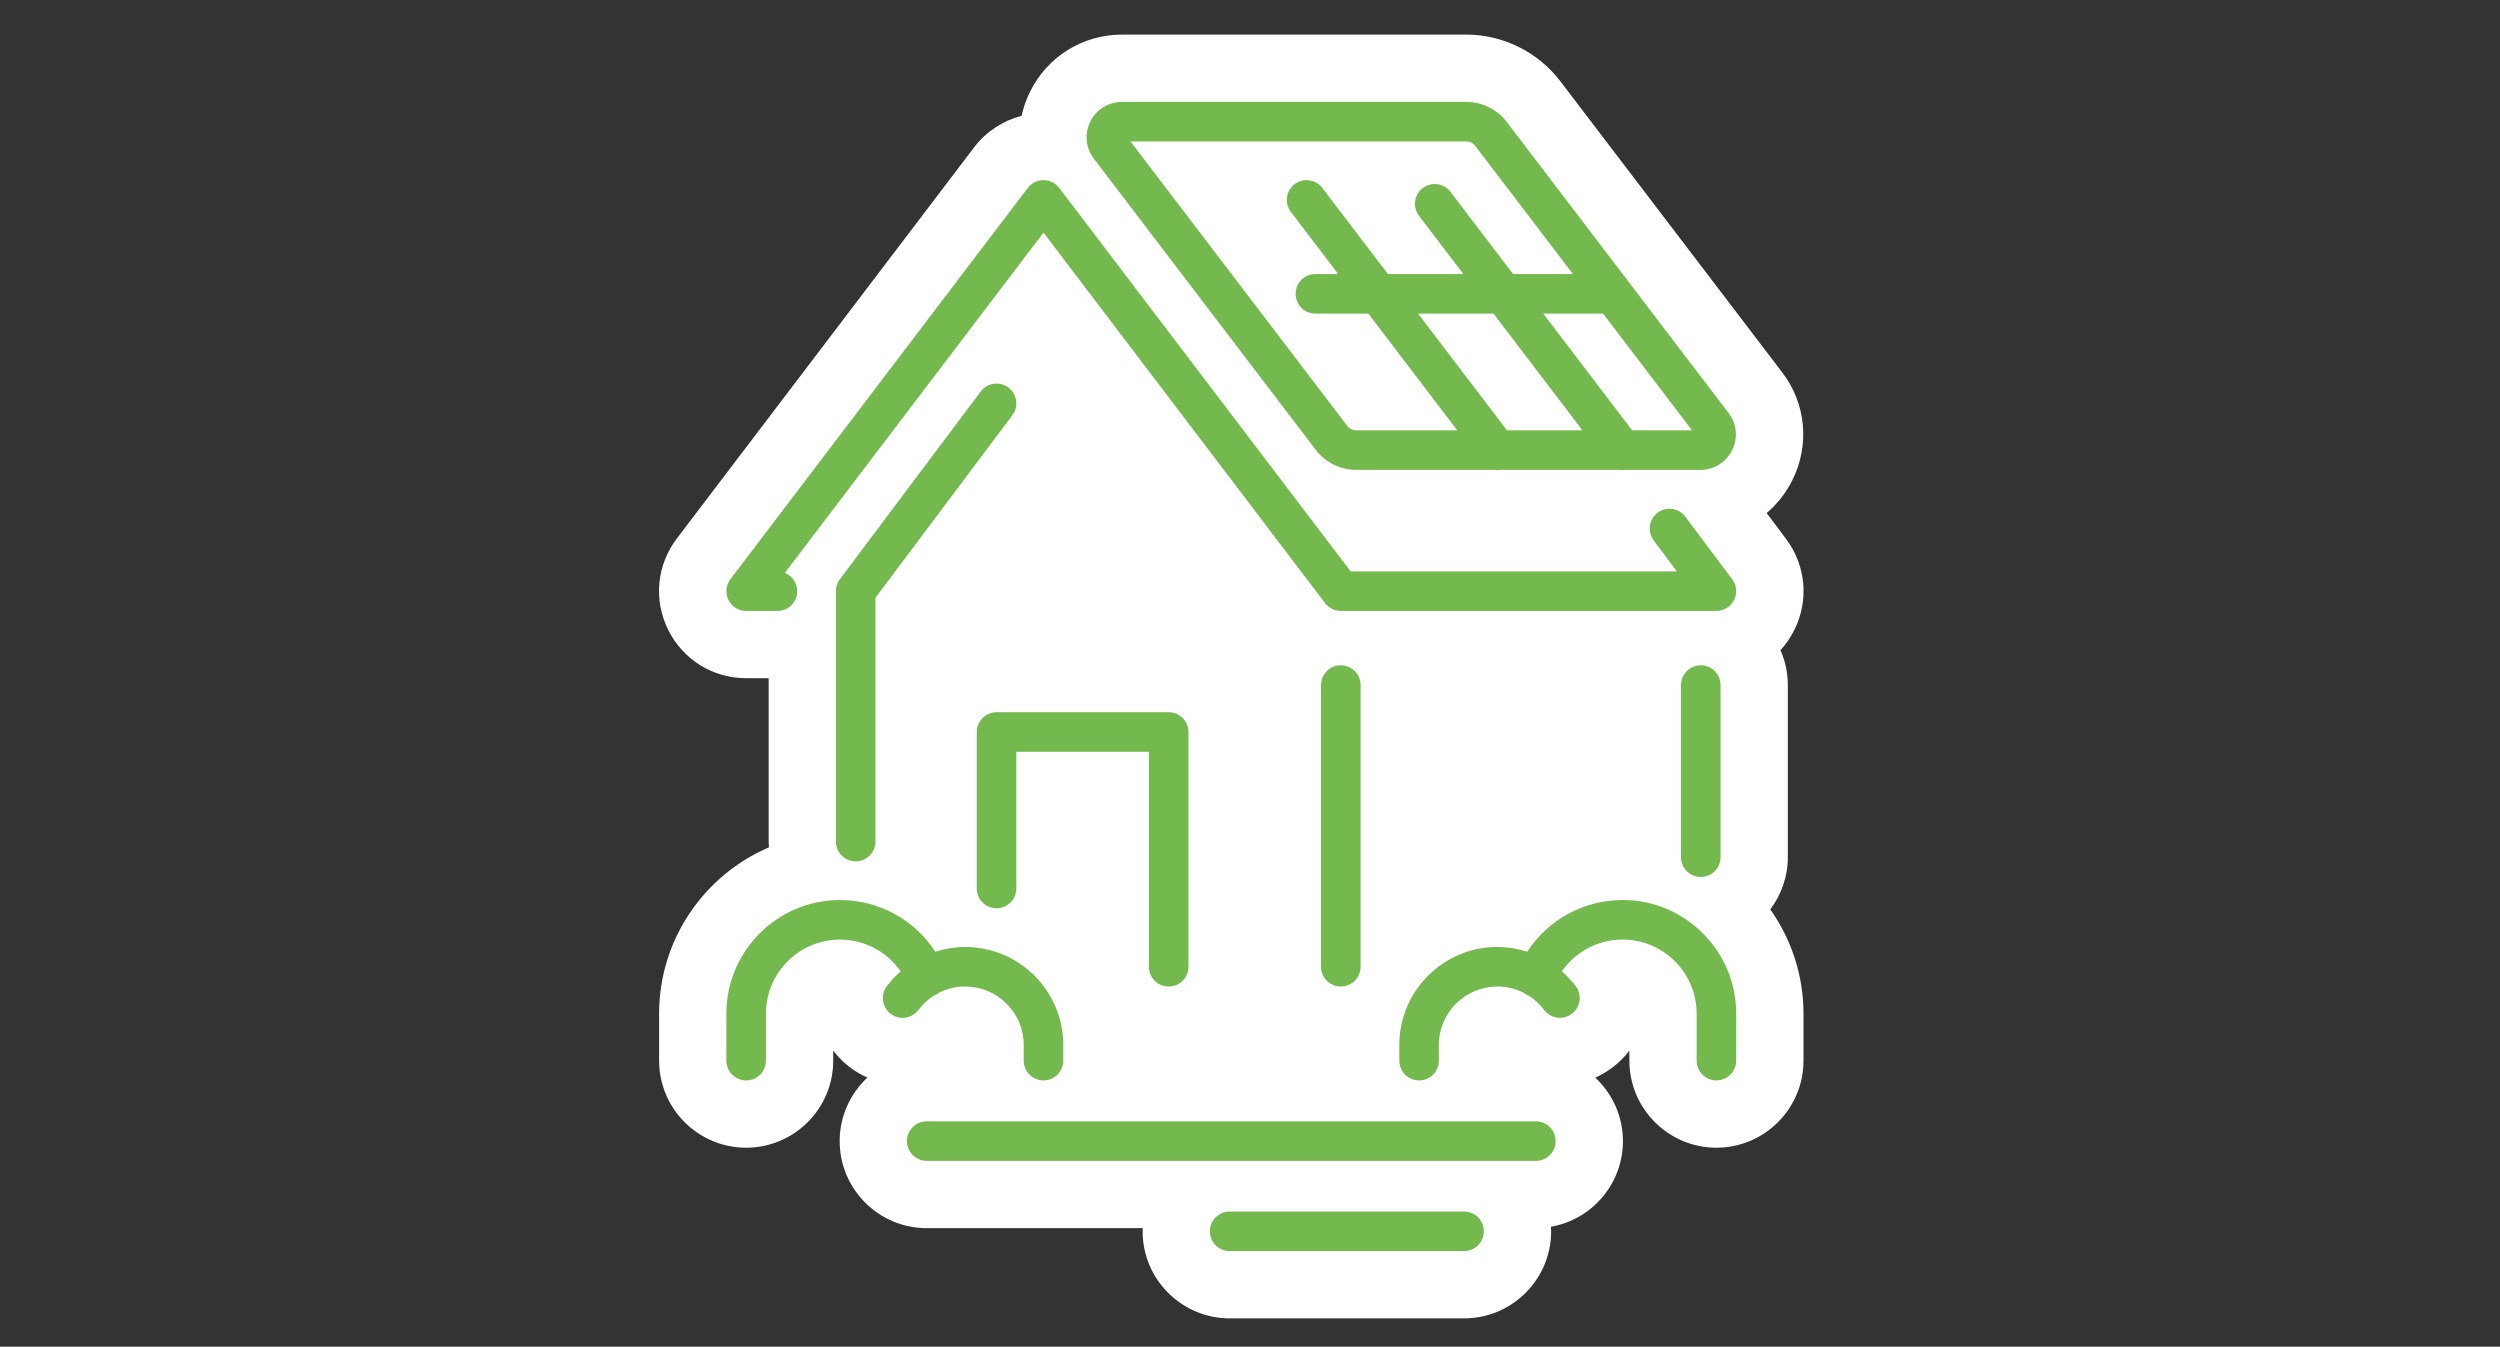 <?xml version="1.0" encoding="UTF-8"?>
<svg xmlns="http://www.w3.org/2000/svg" width="111.478mm" height="60.05mm" version="1.1" viewBox="0 0 316.001 170.22">
  <rect x="0" y="0" width="316.001" height="170.22" fill="#333333" stroke="none"/>
  <defs>
    <style>
      .cls-1 {
        fill: #fff;
      }

      .cls-2 {
        fill: #74b94d;
      }
    </style>
  </defs>
  <!-- Generator: Adobe Illustrator 28.6.0, SVG Export Plug-In . SVG Version: 1.2.0 Build 709)  -->
  <g>
    <g id="Layer_1">
      <path class="cls-1" d="M223.762,114.95c1.387-1.841,2.22-4.122,2.22-6.6v-21.76c0-1.568-.335-3.058-.929-4.41.686-.748,1.276-1.6,1.748-2.542,1.873-3.751,1.474-8.165-1.041-11.518l-2.455-3.273c1.34-1.134,2.462-2.552,3.275-4.201,2.198-4.464,1.686-9.68-1.316-13.586l-27.991-36.729c-2.799-3.729-7.263-5.956-11.941-5.956h-43.493c-4.989,0-9.457,2.777-11.657,7.247-.48.975-.823,1.987-1.046,3.013-2.362.619-4.499,2.005-5.997,3.977l-37.584,49.453c-2.547,3.352-2.967,7.776-1.096,11.549,1.872,3.771,5.648,6.113,9.857,6.113h2.843v20.646c0,.246.021.487.037.73-8.156,3.5-13.884,11.607-13.884,21.03v5.934c0,6.067,4.937,11.004,11.004,11.004s11.004-4.937,11.004-11.004v-1.266c.608.8,1.33,1.521,2.153,2.141.671.506,1.4.927,2.166,1.265-2.151,2.01-3.505,4.861-3.505,8.03,0,6.067,4.937,11.004,11.004,11.004h27.31c-.005.133-.02.263-.02.397,0,6.067,4.937,11.004,11.004,11.004h29.629c6.067,0,11.004-4.937,11.004-11.004,0-.194-.019-.382-.029-.573,5.163-.905,9.103-5.41,9.103-10.828,0-3.166-1.352-6.016-3.5-8.026.756-.336,1.48-.756,2.157-1.265.825-.622,1.549-1.344,2.157-2.145v1.266c0,6.067,4.937,11.004,11.004,11.004s11.004-4.937,11.004-11.004v-5.934c0-4.906-1.558-9.452-4.198-13.181Z"/>
      <g>
        <path class="cls-2" d="M166.295,56.837c1.202,1.602,3.123,2.558,5.141,2.558h17.612c.073.006.144.024.217.024.103,0,.205-.012.307-.024h15.301c.073.006.144.024.217.024.103,0,.205-.012.307-.024h9.532c1.72,0,3.261-.96,4.022-2.506.757-1.537.581-3.331-.451-4.674l-28.029-36.779c-1.201-1.601-3.123-2.557-5.14-2.557h-43.493c-1.726,0-3.269.958-4.028,2.5-.755,1.534-.579,3.327.458,4.682l28.027,36.776ZM190.482,54.395l-11.24-14.756h9.537l11.243,14.756h-9.54ZM206.307,54.395l-11.243-14.756h7.565l11.246,14.756h-7.568ZM185.331,17.879c.459,0,.875.204,1.152.573l12.336,16.187h-7.564l-7.916-10.39c-.835-1.098-2.406-1.31-3.503-.474-1.099.837-1.311,2.406-.474,3.504l5.607,7.359h-9.536l-8.29-10.884c-.835-1.098-2.405-1.31-3.503-.474-1.099.837-1.311,2.405-.474,3.503l5.983,7.854h-2.881c-1.381,0-2.5,1.119-2.5,2.5s1.119,2.5,2.5,2.5h6.69l11.24,14.756h-12.762c-.459,0-.875-.204-1.152-.573l-27.392-35.942h42.439Z"/>
        <path class="cls-2" d="M94.314,77.222h3.956c1.381,0,2.5-1.119,2.5-2.5,0-1.047-.643-1.943-1.556-2.315l32.684-43.005,35.593,46.833c.473.622,1.209.987,1.99.987h47.475c.947,0,1.812-.535,2.236-1.382.423-.847.332-1.86-.236-2.618l-5.934-7.913c-.828-1.105-2.394-1.33-3.5-.5-1.104.828-1.328,2.395-.5,3.5l2.934,3.913h-41.234l-36.833-48.465c-.473-.622-1.209-.987-1.99-.987s-1.518.365-1.99.987l-37.584,49.453c-.575.756-.671,1.773-.25,2.624.422.851,1.29,1.389,2.24,1.389Z"/>
        <path class="cls-2" d="M127.463,48.985c-1.104-.829-2.671-.604-3.5.5l-17.803,23.737c-.325.433-.5.959-.5,1.5v31.649c0,1.381,1.119,2.5,2.5,2.5s2.5-1.119,2.5-2.5v-30.816l17.303-23.071c.829-1.104.604-2.671-.5-3.5Z"/>
        <path class="cls-2" d="M166.981,86.591v35.606c0,1.381,1.119,2.5,2.5,2.5s2.5-1.119,2.5-2.5v-35.606c0-1.381-1.119-2.5-2.5-2.5s-2.5,1.119-2.5,2.5Z"/>
        <path class="cls-2" d="M214.979,84.091c-1.381,0-2.5,1.119-2.5,2.5v21.76c0,1.381,1.119,2.5,2.5,2.5s2.5-1.119,2.5-2.5v-21.76c0-1.381-1.119-2.5-2.5-2.5Z"/>
        <path class="cls-2" d="M147.723,124.697c1.381,0,2.5-1.119,2.5-2.5v-29.672c0-1.381-1.119-2.5-2.5-2.5h-21.759c-1.381,0-2.5,1.119-2.5,2.5v19.781c0,1.381,1.119,2.5,2.5,2.5s2.5-1.119,2.5-2.5v-17.281h16.759v27.172c0,1.381,1.119,2.5,2.5,2.5Z"/>
        <path class="cls-2" d="M116.092,127.656c.544-.722,1.199-1.324,1.93-1.794.028-.011.058-.015.086-.026.215-.091.403-.216.578-.355,1.013-.51,2.143-.784,3.321-.784,4.075,0,7.391,3.315,7.391,7.391v1.978c0,1.381,1.119,2.5,2.5,2.5s2.5-1.119,2.5-2.5v-1.978c0-6.832-5.559-12.391-12.391-12.391-1.308,0-2.575.218-3.779.601-2.624-4.033-7.116-6.535-12.046-6.535-7.923,0-14.369,6.446-14.369,14.369v5.934c0,1.381,1.119,2.5,2.5,2.5s2.5-1.119,2.5-2.5v-5.934c0-5.166,4.203-9.369,9.369-9.369,3.107,0,5.934,1.537,7.668,4.013-.636.56-1.229,1.178-1.753,1.875-.83,1.103-.609,2.67.494,3.5,1.102.831,2.671.609,3.501-.494Z"/>
        <path class="cls-2" d="M205.088,113.762c-4.93,0-9.423,2.503-12.046,6.535-1.204-.383-2.471-.601-3.779-.601-6.832,0-12.391,5.559-12.391,12.391v1.978c0,1.381,1.119,2.5,2.5,2.5s2.5-1.119,2.5-2.5v-1.978c0-4.075,3.315-7.391,7.391-7.391,1.179,0,2.309.274,3.323.784.174.138.361.263.576.353.027.012.056.015.084.026.733.471,1.389,1.073,1.934,1.796.829,1.103,2.397,1.322,3.501.493,1.103-.83,1.324-2.397.493-3.501-.524-.696-1.117-1.314-1.753-1.874,1.734-2.476,4.56-4.013,7.668-4.013,5.166,0,9.368,4.203,9.368,9.369v5.934c0,1.381,1.119,2.5,2.5,2.5s2.5-1.119,2.5-2.5v-5.934c0-7.923-6.445-14.369-14.368-14.369Z"/>
        <path class="cls-2" d="M194.134,141.735h-76.998c-1.381,0-2.5,1.119-2.5,2.5s1.119,2.5,2.5,2.5h76.998c1.381,0,2.5-1.119,2.5-2.5s-1.119-2.5-2.5-2.5Z"/>
        <path class="cls-2" d="M185.06,153.137h-29.629c-1.381,0-2.5,1.119-2.5,2.5s1.119,2.5,2.5,2.5h29.629c1.381,0,2.5-1.119,2.5-2.5s-1.119-2.5-2.5-2.5Z"/>
      </g>
    </g>
  </g>
</svg>